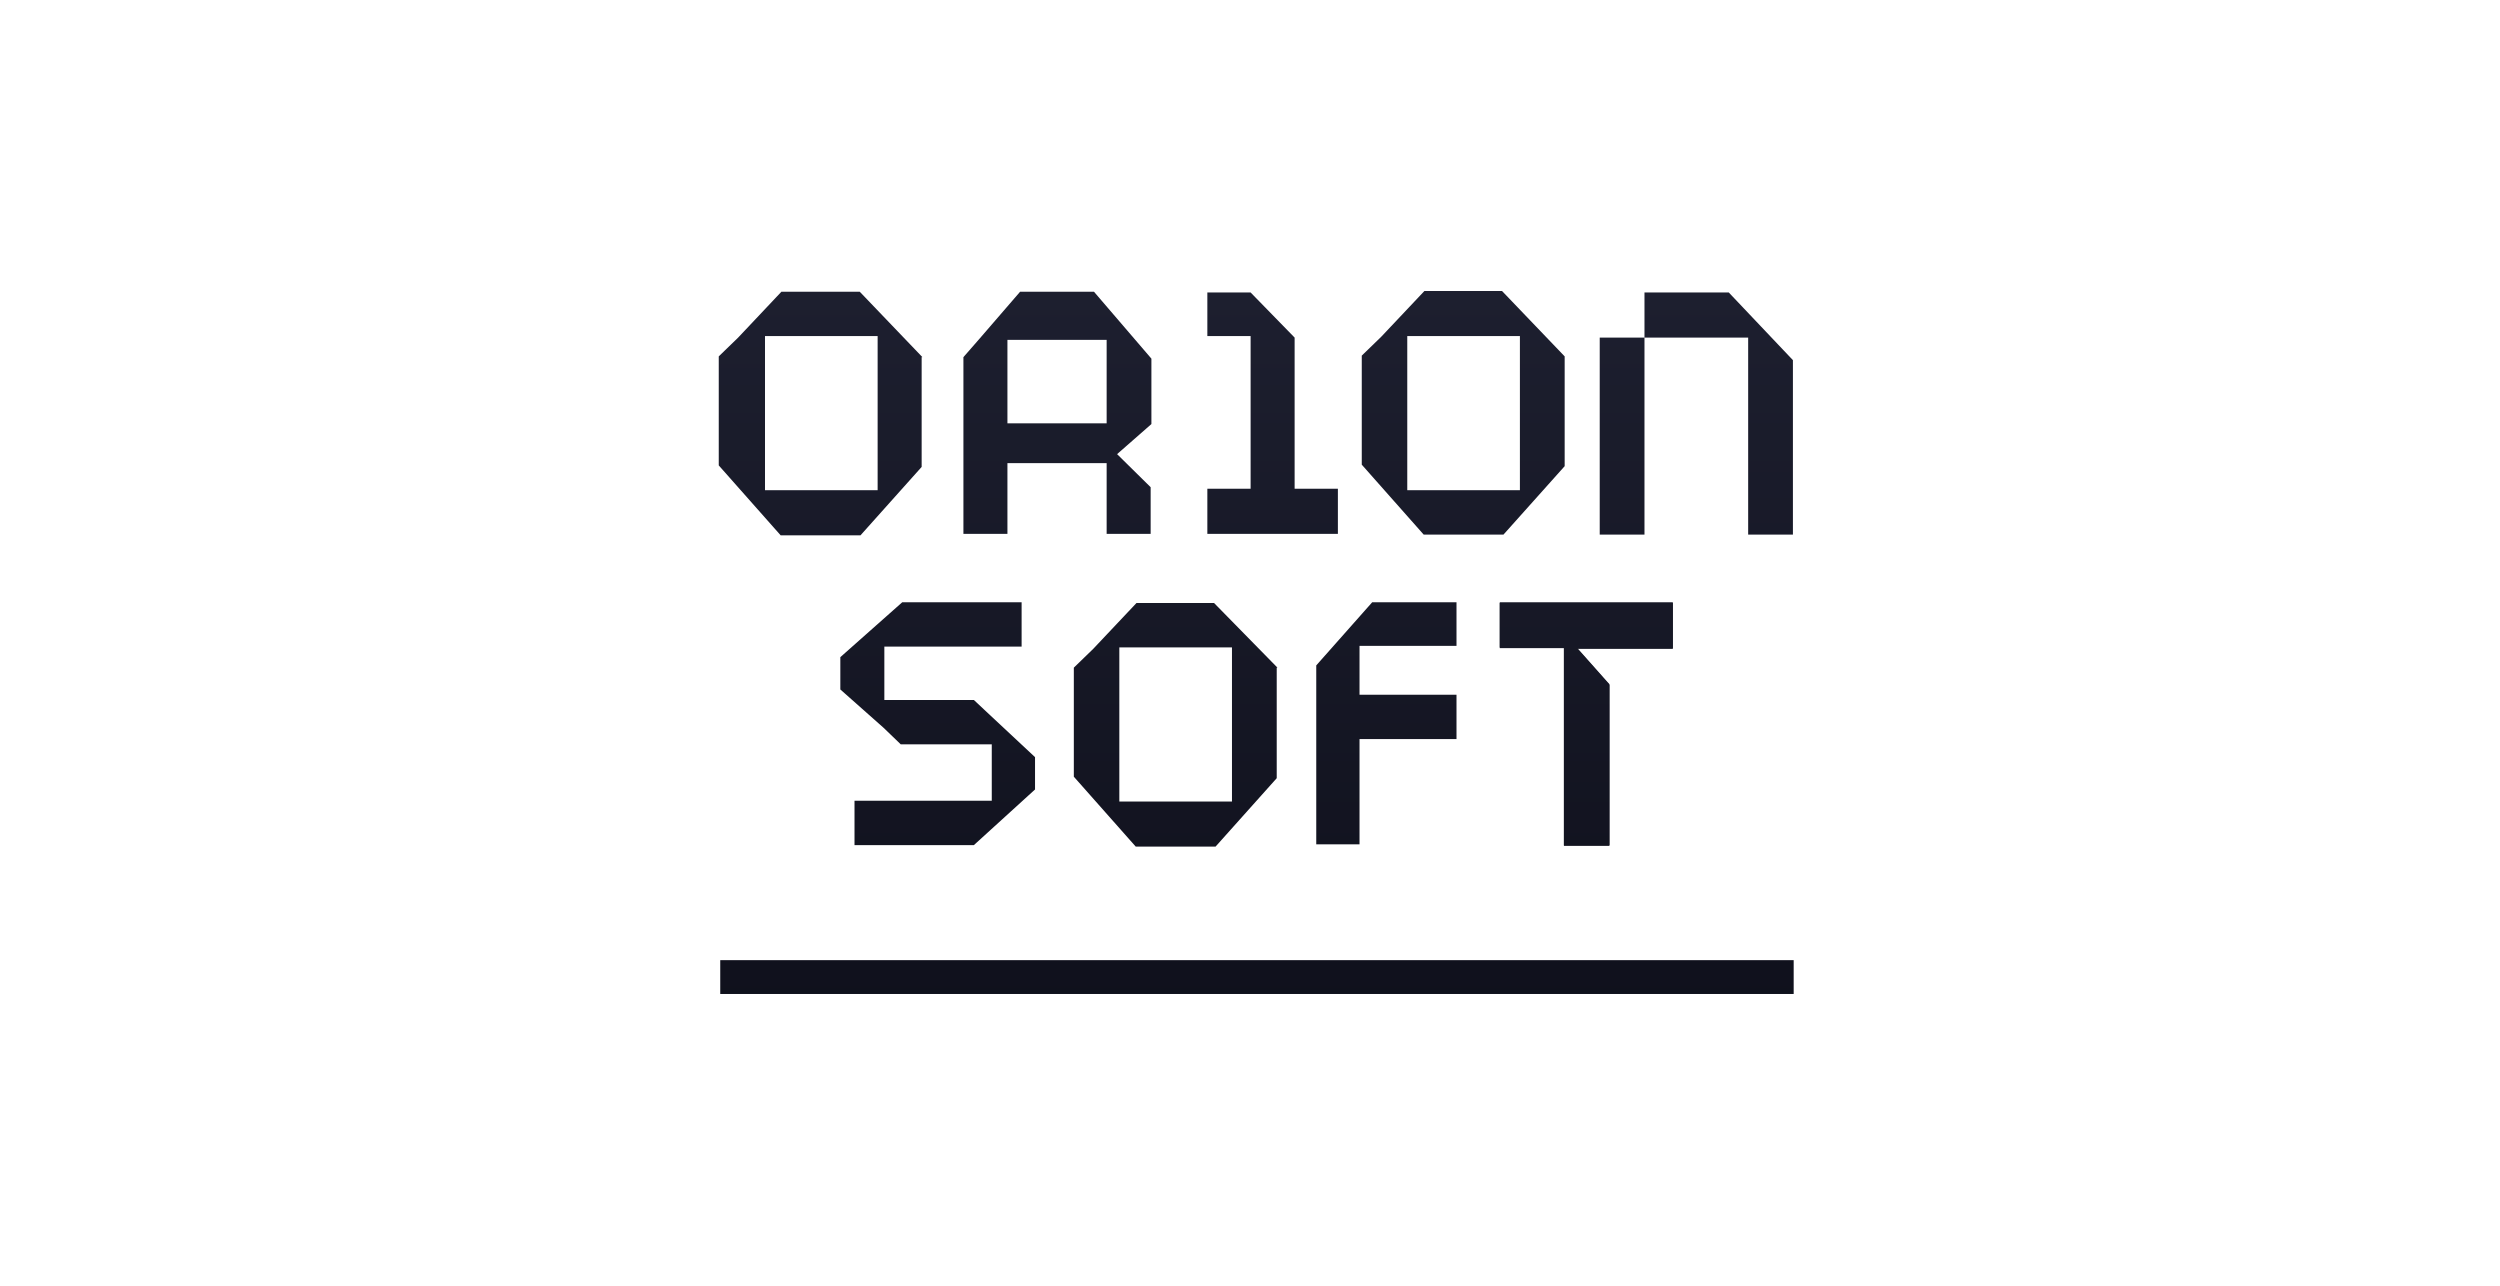 <?xml version="1.0" encoding="UTF-8"?> <svg xmlns="http://www.w3.org/2000/svg" width="245" height="126" viewBox="0 0 245 126" fill="none"><path d="M90.395 35L84.254 28.589H76.578L72.338 33.084L70.438 34.926V45.61L76.505 52.463H84.327L90.322 45.758V35H90.395ZM74.97 48.042V32.937H86.008V48.042H74.97Z" fill="url(#paint0_linear_8262_89403)"></path><path d="M112.838 35.147L107.209 28.589H99.971L96.024 33.158L94.415 35V52.316H98.728V45.389H108.451V52.316H112.764V47.747L109.475 44.505L112.838 41.558V35.147ZM98.728 33.305H108.451V41.484H98.728V33.305Z" fill="url(#paint1_linear_8262_89403)"></path><path d="M169.42 28.663H161.159V33.084H156.773V52.389H161.159V33.084H171.32V52.389H175.706V35.295L169.42 28.663Z" fill="url(#paint2_linear_8262_89403)"></path><path d="M153.337 34.926L147.196 28.516H139.593L135.353 33.01L133.453 34.852V45.537L139.52 52.389H147.342L153.337 45.684V34.926ZM137.912 48.042V32.937H148.951V48.042H137.912Z" fill="url(#paint3_linear_8262_89403)"></path><path d="M126.873 47.895V33.084L122.56 28.663H118.32V32.937H122.56V47.895H118.32V52.316H131.113V47.895H126.873Z" fill="url(#paint4_linear_8262_89403)"></path><path d="M70.584 94.095V97.41H175.78V94.095H70.584Z" fill="url(#paint5_linear_8262_89403)"></path><path d="M125.192 65.431L118.978 59.095H111.375L107.135 63.589L105.235 65.431V76.116L111.302 82.968H119.124L125.119 76.263V65.431H125.192ZM109.694 78.547V63.442H120.733V78.547H109.694Z" fill="url(#paint6_linear_8262_89403)"></path><path d="M146.977 59.021V63.442H153.264V82.821H157.723V67.052L154.58 63.516H163.937V59.021H146.977Z" fill="url(#paint7_linear_8262_89403)"></path><path d="M142.737 63.295V59.021H134.476L128.993 65.21V82.747H133.233V72.431H142.737V68.084H133.233V63.295H142.737Z" fill="url(#paint8_linear_8262_89403)"></path><path d="M95.439 68.6H86.666V63.368H100.118V59.021H88.421L82.353 64.4V67.568L86.593 71.326L88.275 72.947H97.193V78.474H83.742V82.821H95.439L101.433 77.368V74.2" fill="url(#paint9_linear_8262_89403)"></path><path d="M146.977 59.095V63.516H153.264V82.895H157.723V67.126L154.58 63.589H163.937V59.095H146.977Z" fill="url(#paint10_linear_8262_89403)"></path><defs><linearGradient id="paint0_linear_8262_89403" x1="123.109" y1="28.516" x2="123.109" y2="109.528" gradientUnits="userSpaceOnUse"><stop stop-color="#1D1F2F"></stop><stop offset="1" stop-color="#0D0E19"></stop></linearGradient><linearGradient id="paint1_linear_8262_89403" x1="123.109" y1="28.516" x2="123.109" y2="109.528" gradientUnits="userSpaceOnUse"><stop stop-color="#1D1F2F"></stop><stop offset="1" stop-color="#0D0E19"></stop></linearGradient><linearGradient id="paint2_linear_8262_89403" x1="123.109" y1="28.516" x2="123.109" y2="109.528" gradientUnits="userSpaceOnUse"><stop stop-color="#1D1F2F"></stop><stop offset="1" stop-color="#0D0E19"></stop></linearGradient><linearGradient id="paint3_linear_8262_89403" x1="123.109" y1="28.516" x2="123.109" y2="109.528" gradientUnits="userSpaceOnUse"><stop stop-color="#1D1F2F"></stop><stop offset="1" stop-color="#0D0E19"></stop></linearGradient><linearGradient id="paint4_linear_8262_89403" x1="123.109" y1="28.516" x2="123.109" y2="109.528" gradientUnits="userSpaceOnUse"><stop stop-color="#1D1F2F"></stop><stop offset="1" stop-color="#0D0E19"></stop></linearGradient><linearGradient id="paint5_linear_8262_89403" x1="123.109" y1="28.516" x2="123.109" y2="109.528" gradientUnits="userSpaceOnUse"><stop stop-color="#1D1F2F"></stop><stop offset="1" stop-color="#0D0E19"></stop></linearGradient><linearGradient id="paint6_linear_8262_89403" x1="123.109" y1="28.516" x2="123.109" y2="109.528" gradientUnits="userSpaceOnUse"><stop stop-color="#1D1F2F"></stop><stop offset="1" stop-color="#0D0E19"></stop></linearGradient><linearGradient id="paint7_linear_8262_89403" x1="123.109" y1="28.516" x2="123.109" y2="109.528" gradientUnits="userSpaceOnUse"><stop stop-color="#1D1F2F"></stop><stop offset="1" stop-color="#0D0E19"></stop></linearGradient><linearGradient id="paint8_linear_8262_89403" x1="123.109" y1="28.516" x2="123.109" y2="109.528" gradientUnits="userSpaceOnUse"><stop stop-color="#1D1F2F"></stop><stop offset="1" stop-color="#0D0E19"></stop></linearGradient><linearGradient id="paint9_linear_8262_89403" x1="123.109" y1="28.516" x2="123.109" y2="109.528" gradientUnits="userSpaceOnUse"><stop stop-color="#1D1F2F"></stop><stop offset="1" stop-color="#0D0E19"></stop></linearGradient><linearGradient id="paint10_linear_8262_89403" x1="123.109" y1="28.516" x2="123.109" y2="109.528" gradientUnits="userSpaceOnUse"><stop stop-color="#1D1F2F"></stop><stop offset="1" stop-color="#0D0E19"></stop></linearGradient></defs></svg> 
